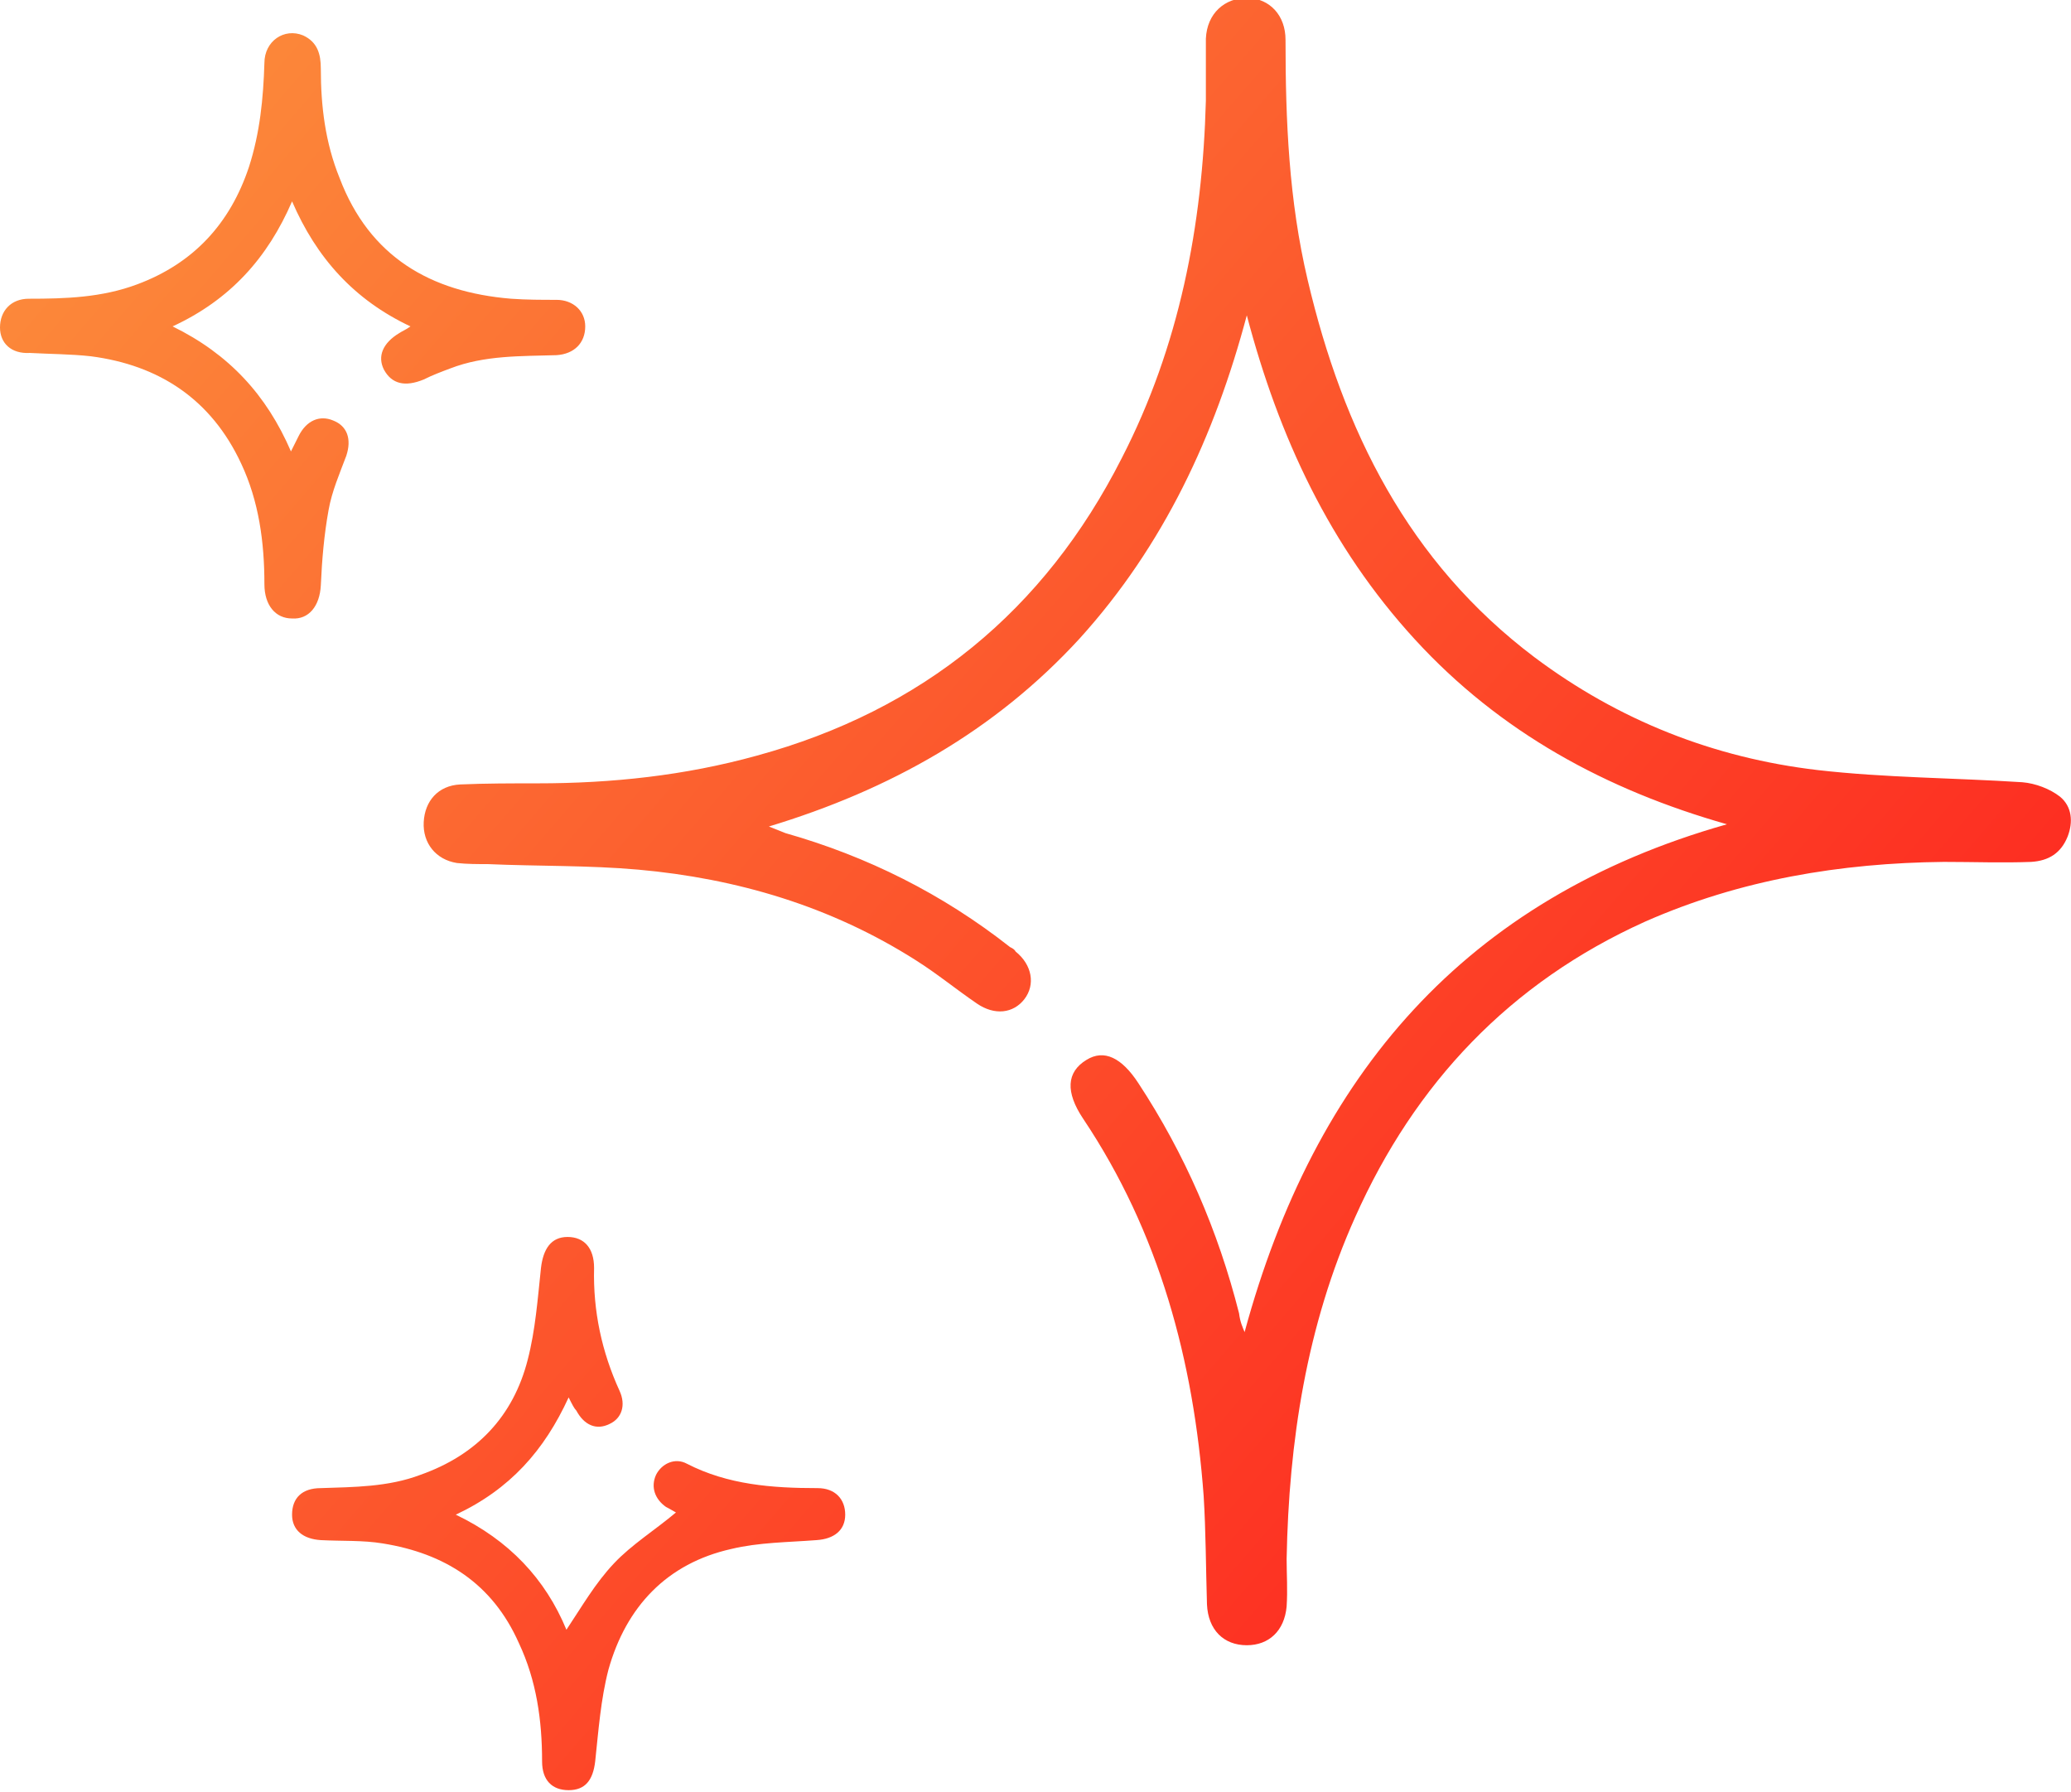 <?xml version="1.0" encoding="UTF-8"?> <!-- Generator: Adobe Illustrator 28.0.0, SVG Export Plug-In . SVG Version: 6.00 Build 0) --> <svg xmlns="http://www.w3.org/2000/svg" xmlns:xlink="http://www.w3.org/1999/xlink" id="Layer_1" x="0px" y="0px" viewBox="0 0 187.2 162" style="enable-background:new 0 0 187.2 162;" xml:space="preserve"> <style type="text/css"> .st0{fill:url(#SVGID_1_);} .st1{fill:url(#SVGID_00000047029543743479993200000001644095381670298256_);} .st2{fill:url(#SVGID_00000165217935671589934410000015662670252695884205_);} </style> <g> <linearGradient id="SVGID_1_" gradientUnits="userSpaceOnUse" x1="181.888" y1="134.182" x2="19.221" y2="-6.151"> <stop offset="5.025126e-03" style="stop-color:#FD1D1D"></stop> <stop offset="1" style="stop-color:#FC8C3B"></stop> </linearGradient> <path class="st0" d="M112.5,120.4c6.3-23.2,19.9-39.2,43.6-45.9c-10.9-3.1-20.5-8.3-28.2-16.7c-7.7-8.4-12.3-18.3-15.2-29.3 c-2.9,10.9-7.5,20.8-15.1,29.2c-7.7,8.4-17.2,13.7-28.1,17c0.5,0.2,1,0.4,1.5,0.6c7.4,2.1,14.2,5.5,20.3,10.3 c0.2,0.1,0.4,0.2,0.5,0.4c1.5,1.2,1.8,3,0.8,4.3c-1,1.3-2.7,1.5-4.3,0.4c-1.9-1.3-3.6-2.7-5.5-3.9c-7.7-4.9-16.2-7.4-25.1-8.2 c-4.5-0.4-9.1-0.3-13.6-0.5c-0.9,0-1.9,0-2.8-0.1c-1.9-0.3-3.1-1.8-3-3.7c0.1-1.9,1.3-3.3,3.3-3.4c2.3-0.1,4.7-0.1,7-0.1 c6.7,0,13.3-0.7,19.8-2.5c15-4.1,26-13.1,33-26.9c5.2-10.1,7.3-21,7.6-32.3c0-1.9,0-3.7,0-5.6c0.1-2.3,1.7-3.7,3.8-3.7 c2,0.1,3.4,1.6,3.4,3.8c0,7.3,0.3,14.5,2,21.7c3.2,13.6,9.1,25.5,20.5,34.1c7.6,5.7,16.2,9.1,25.6,10.2c6.1,0.7,12.3,0.7,18.5,1.1 c1.2,0.1,2.5,0.6,3.4,1.3c1.1,0.9,1.2,2.3,0.7,3.6c-0.6,1.5-1.7,2.2-3.3,2.3c-2.6,0.1-5.2,0-7.9,0c-9.3,0.1-18.4,1.6-27,5.4 c-12.2,5.5-20.8,14.6-26.2,26.7c-4.4,9.8-6,20.3-6.2,30.9c0,1.4,0.1,2.8,0,4.3c-0.2,2.2-1.6,3.5-3.6,3.5c-2.1,0-3.5-1.4-3.6-3.7 c-0.1-3.3-0.1-6.6-0.3-9.8c-0.9-12.2-4-23.8-10.9-34.1c-1.6-2.4-1.5-4.2,0.3-5.3c1.6-1,3.2-0.2,4.7,2.1c4.2,6.4,7.2,13.3,9.1,20.8 C112.1,119.5,112.3,119.9,112.5,120.4z"></path> <linearGradient id="SVGID_00000098193851178749623250000006079517342864198070_" gradientUnits="userSpaceOnUse" x1="167.315" y1="151.074" x2="4.649" y2="10.741"> <stop offset="5.025126e-03" style="stop-color:#FD1D1D"></stop> <stop offset="1" style="stop-color:#FC8C3B"></stop> </linearGradient> <path style="fill:url(#SVGID_00000098193851178749623250000006079517342864198070_);" d="M37.1,29.5c-5.1-2.4-8.5-6.2-10.7-11.3 c-2.2,5.1-5.6,8.9-10.8,11.3c5.1,2.5,8.5,6.2,10.7,11.3c0.3-0.6,0.5-1,0.7-1.4c0.7-1.4,1.9-1.9,3.1-1.4c1.3,0.5,1.7,1.7,1.2,3.2 c-0.6,1.6-1.3,3.2-1.6,4.9c-0.4,2.2-0.6,4.5-0.7,6.8c-0.1,1.9-1.1,3.1-2.6,3c-1.5,0-2.5-1.2-2.5-3.1c0-3.8-0.5-7.5-2.1-10.9 c-2.7-5.8-7.4-8.9-13.6-9.7c-1.8-0.2-3.7-0.2-5.5-0.3C1,32,0,31,0,29.6C0,28.1,1,27,2.6,27c3.3,0,6.6-0.1,9.8-1.3 c5.1-1.9,8.4-5.5,10.1-10.6c1-3.1,1.3-6.2,1.4-9.4c0-2,1.8-3.2,3.5-2.5C28.7,3.8,29,4.9,29,6.2c0,3.4,0.4,6.7,1.7,9.9 c2.7,7.1,8.2,10.3,15.5,10.9c1.4,0.1,2.8,0.1,4.1,0.1c1.5,0,2.6,1,2.6,2.4c0,1.5-1,2.5-2.6,2.6c-3.2,0.1-6.5,0-9.6,1.2 c-0.8,0.3-1.6,0.6-2.4,1c-1.7,0.7-2.9,0.4-3.6-0.9c-0.6-1.2-0.1-2.4,1.4-3.3C36.4,29.9,36.7,29.8,37.1,29.5z"></path> <linearGradient id="SVGID_00000090283349022165848000000011962344684466785953_" gradientUnits="userSpaceOnUse" x1="124.828" y1="200.322" x2="-37.838" y2="59.989"> <stop offset="5.025126e-03" style="stop-color:#FD1D1D"></stop> <stop offset="1" style="stop-color:#FC8C3B"></stop> </linearGradient> <path style="fill:url(#SVGID_00000090283349022165848000000011962344684466785953_);" d="M51.4,126.3c-2.2,4.8-5.3,8.3-10.2,10.6 c4.8,2.3,8.1,5.8,10,10.4c1.4-2.1,2.6-4.2,4.3-6c1.6-1.7,3.7-3,5.6-4.6c-0.2-0.1-0.5-0.3-0.9-0.5c-1-0.7-1.4-1.8-0.9-2.9 c0.5-1,1.7-1.6,2.8-1c3.7,1.9,7.7,2.2,11.8,2.2c1.6,0,2.5,1,2.5,2.4c0,1.4-1,2.2-2.6,2.3c-2.6,0.2-5.2,0.2-7.7,0.8 c-5.8,1.3-9.5,5.2-11.1,10.9c-0.7,2.7-0.9,5.5-1.2,8.3c-0.2,1.7-0.9,2.6-2.4,2.6c-1.5,0-2.4-0.9-2.4-2.6c0-3.7-0.5-7.3-2.1-10.7 c-2.4-5.4-6.7-8.1-12.3-9c-1.8-0.3-3.7-0.2-5.6-0.3c-1.6-0.1-2.6-0.9-2.6-2.3c0-1.5,0.9-2.4,2.6-2.4c3-0.1,6.1-0.1,9-1.2 c5.1-1.8,8.4-5.3,9.7-10.4c0.7-2.7,0.9-5.5,1.2-8.3c0.2-1.7,0.9-2.8,2.4-2.8c1.5,0,2.4,1,2.4,2.8c-0.1,3.9,0.7,7.6,2.3,11.1 c0.6,1.3,0.2,2.5-0.9,3c-1.2,0.6-2.3,0.1-3-1.2C51.9,127.3,51.7,126.9,51.4,126.3z"></path> </g> </svg> 